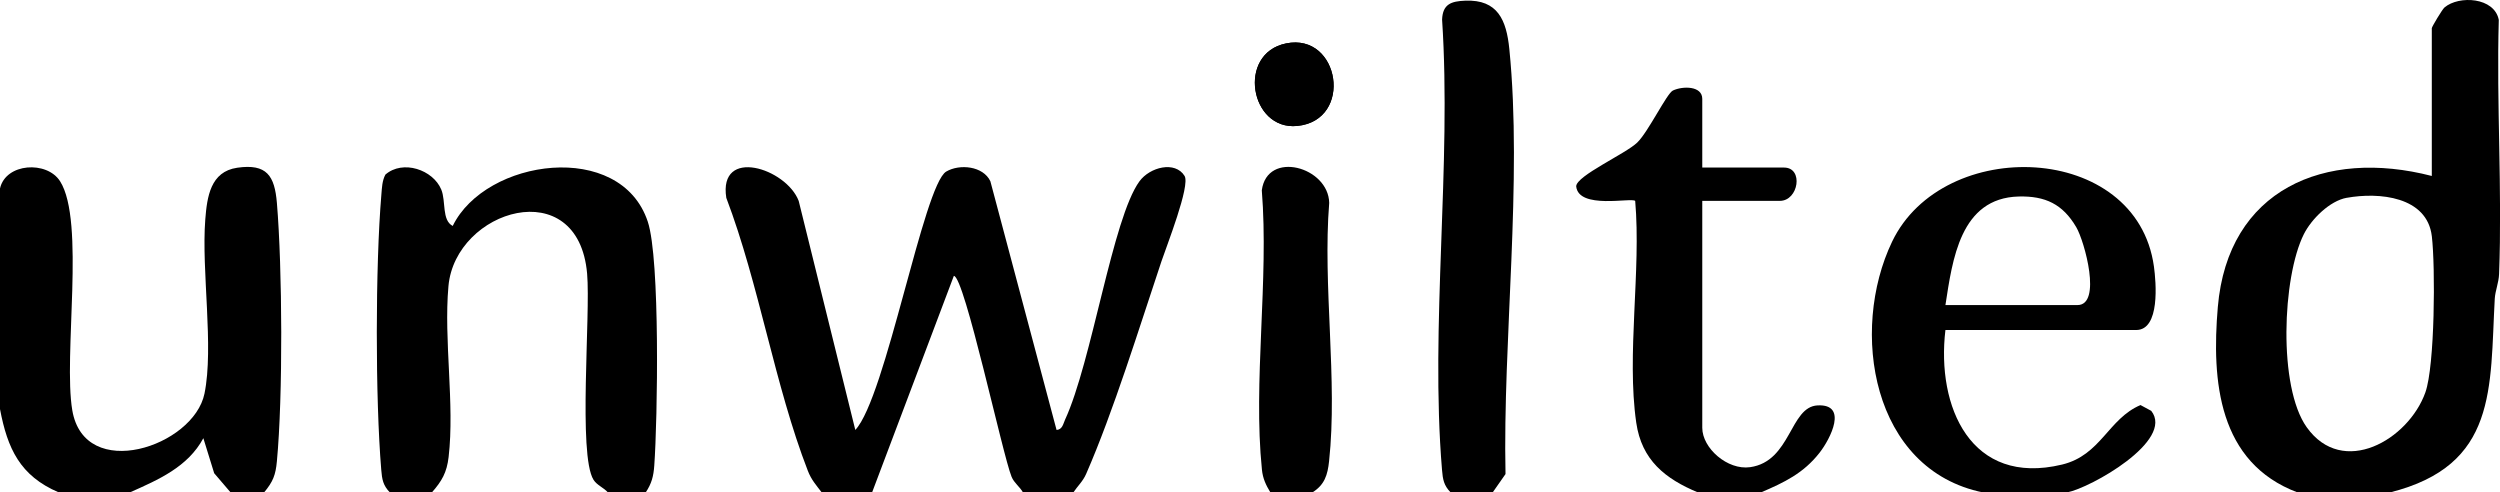 <?xml version="1.0" encoding="UTF-8"?>
<svg id="Layer_2" data-name="Layer 2" xmlns="http://www.w3.org/2000/svg" viewBox="0 0 595.28 117.26">
  <g id="Layer_1-2" data-name="Layer 1">
    <g id="iw1CzO.tif">
      <g>
        <path d="M306.22,10.34c-11.75,2.4-8.58,20.76,2.66,19.65,13.49-1.33,10.19-22.28-2.66-19.65Z"/>
        <path d="M195.67,117.26c-1.34-1.76-2.47-2.99-3.31-5.15-7.88-20.31-11.59-44.39-19.42-65-1.91-12.21,14.26-7.06,17.24.73l13.48,54.54c7.26-7.74,16.26-58.34,21.65-61.53,3.17-1.87,8.78-1.34,10.51,2.31l15.76,59.22c1.41-.11,1.57-1.46,2.02-2.44,6.38-13.8,11.31-48.02,17.72-56.77,2.48-3.39,8.49-4.92,10.74-1.28,1.41,2.29-4.31,16.75-5.51,20.35-5.26,15.71-11.43,35.74-17.93,50.61-.77,1.77-2.02,2.87-3.05,4.41h-11.98c-.75-1.35-2.12-2.26-2.72-3.73-2.12-5.15-11.24-47.83-13.75-47.84l-19.47,51.57h-11.98Z"/>
        <path d="M569.05,117.26h-21.96c-18.88-7.1-20.51-26.49-19-44.16,2.39-27.99,25.47-37.79,50.95-31.2V6.7c0-.29,2.48-4.47,3.03-4.93,3.44-2.91,11.89-2.44,12.92,2.97-.57,20.12.84,40.4.07,60.5-.08,2.11-.92,3.98-1.03,5.92-1.17,21.31.69,39.66-24.97,46.1ZM558.8,47.09c-4.05.73-8.41,5.05-10.23,8.68-5.12,10.23-6.15,36.36.68,45.95,8.59,12.07,24.23,3.02,28.26-8.28,2.27-6.37,2.4-29.91,1.54-37.18-1.12-9.51-12.62-10.54-20.25-9.16Z"/>
        <path d="M0,44.87c1.38-6.08,11.17-6.64,14.3-1.72,6.05,9.51.73,41.59,2.91,54.53,2.91,17.24,28.89,8.67,31.48-3.96,2.27-11.1-.76-29.24.19-41.46.42-5.38,1.22-11.39,7.6-12.32,7.07-1.03,8.91,1.95,9.45,8.35,1.31,15.68,1.46,46,0,61.56-.3,3.26-.93,4.86-3.04,7.39h-7.99l-3.9-4.56-2.58-8.34c-3.68,6.85-10.73,9.9-17.48,12.9H13.98c-9.23-3.94-12.2-10.45-13.98-19.83v-52.55Z"/>
        <path d="M92.84,117.26c-1.65-1.71-1.87-3.11-2.06-5.39-1.42-17.04-1.41-48.51.03-65.55.14-1.64.17-3.26.96-4.75,4.16-3.61,11.34-1.15,13.3,3.56,1.15,2.75.08,7.32,2.73,8.67,7.82-16.04,39.99-20.55,46.45-1,2.95,8.93,2.33,47.02,1.54,58.07-.18,2.54-.63,4.28-2.05,6.4h-8.98c-.97-1.15-2.62-1.71-3.44-3.03-3.7-5.96-.67-39.23-1.52-49.07-2.09-24.18-31.39-15.29-33.02,2.97-1.15,12.85,1.51,28.07.04,40.69-.43,3.68-1.6,5.72-3.99,8.43h-9.98Z"/>
        <path d="M472.21,117.26c-26.56-5.39-31.82-38.54-21.68-59.71,12.12-25.31,58.24-23.8,62.35,5.92.51,3.71,1.51,15.11-4.23,15.11h-45.42c-2.18,18.27,6.05,37.27,27.77,32.04,9.27-2.23,10.99-10.91,18.68-14.17l2.56,1.38c5.59,7.1-14.47,18.36-20.05,19.42h-19.97ZM463.22,72.64h31.45c5.86,0,1.71-15.15-.29-18.55-3.21-5.48-7.37-7.46-13.7-7.3-13.96.36-15.78,15.1-17.45,25.85Z"/>
        <path d="M404.32,117.26c-7.83-3.25-13.43-7.72-14.71-16.62-2.34-16.17,1.19-36.21-.25-52.8-.86-.86-13.49,2.1-14.05-3.47.02-2.51,11.76-7.74,14.53-10.42,2.65-2.56,7.04-11.7,8.49-12.39,2.34-1.11,7-1.14,7,1.98v16.36h19.47c4.71,0,3.47,7.93-1,7.93h-18.47v54.04c0,4.82,5.99,10.14,11.4,9.37,9.77-1.39,9.42-14.38,16.06-14.71,7.32-.37,3.06,7.96.47,11.27-3.83,4.9-8.4,7.07-13.95,9.45h-14.97Z"/>
        <path d="M355.4,117.26h-9.98c-1.65-1.7-1.87-3.11-2.06-5.39-2.86-34.29,2.31-72.49.02-107.2.14-3.71,2.19-4.38,5.52-4.51,7.75-.31,9.8,4.64,10.49,11.51,3.16,31.47-1.58,69.33-.91,101.21l-3.07,4.39Z"/>
        <path d="M312.48,117.26h-9.98c-1.07-1.77-1.81-3.31-2.02-5.43-2.14-20.9,1.69-45.23-.03-66.51,1.27-9.62,15.89-5.61,16.05,3-1.58,19.62,2.05,42.26-.03,61.5-.35,3.27-1.06,5.63-3.99,7.44Z"/>
        <path d="M306.22,10.34c12.86-2.63,16.15,18.32,2.66,19.65-11.24,1.11-14.41-17.25-2.66-19.65Z"/>
      </g>
    </g>
  </g>
</svg>